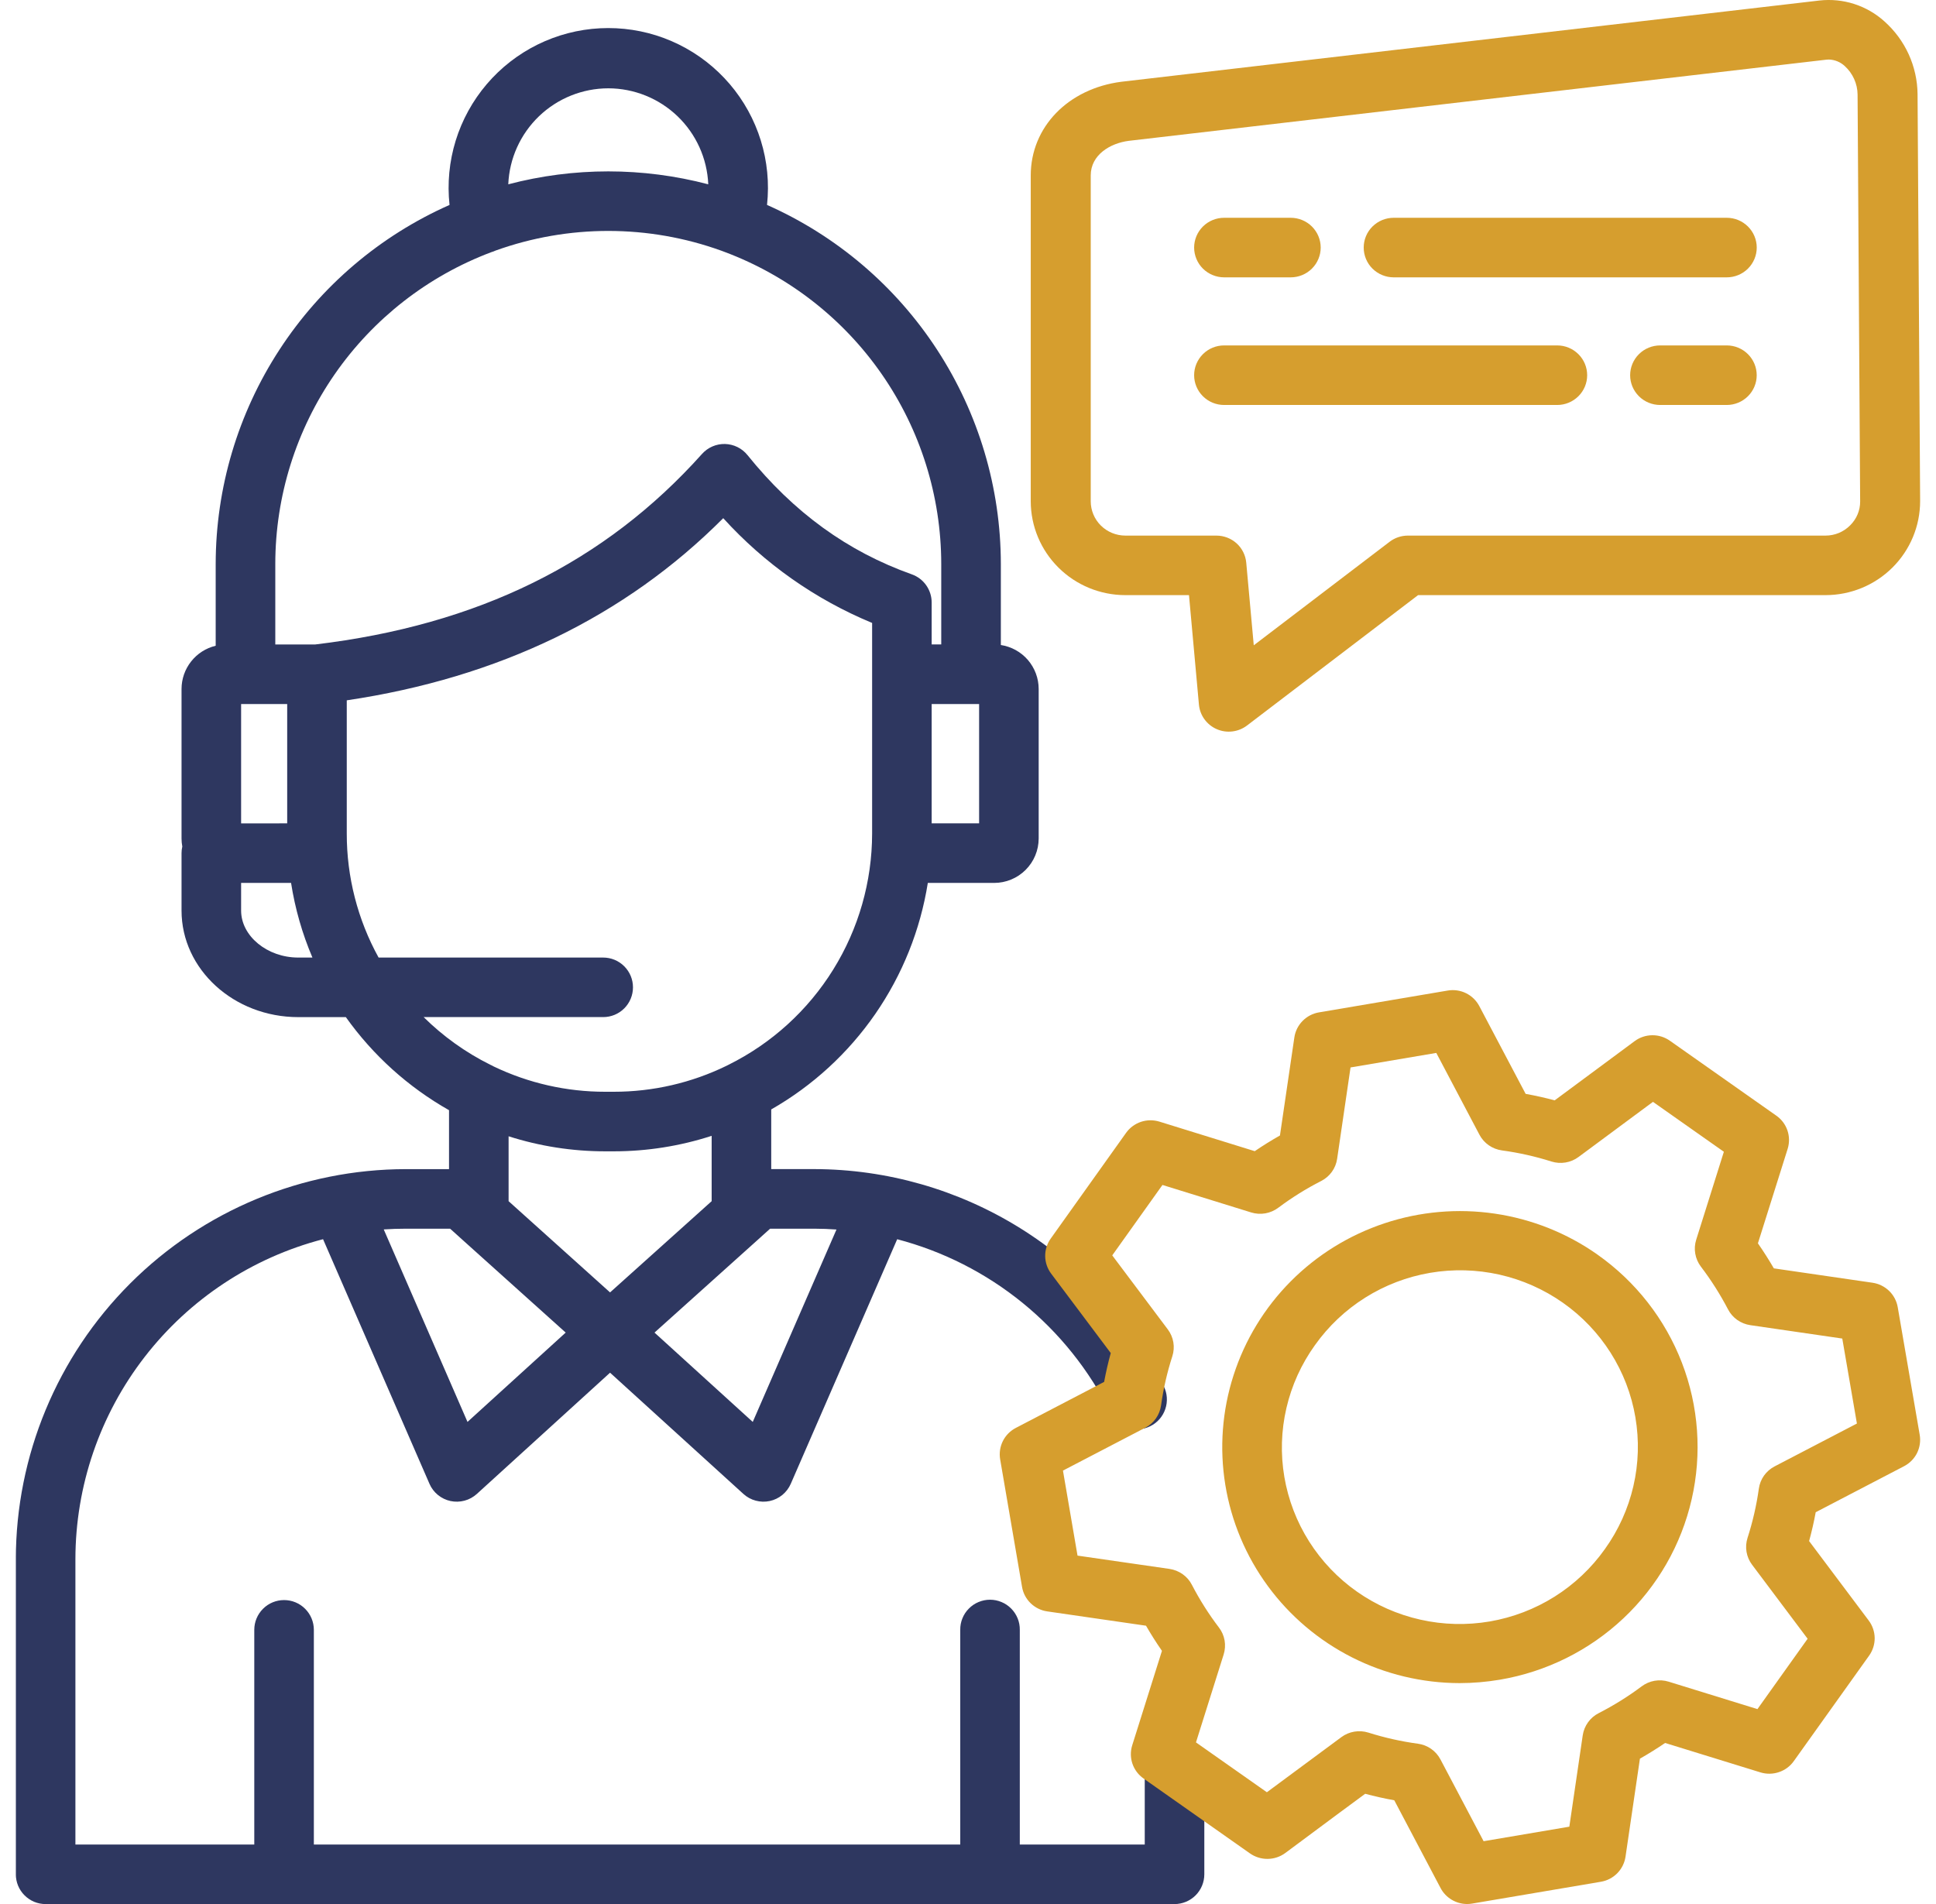 <svg width="61" height="60" viewBox="0 0 61 60" fill="none" xmlns="http://www.w3.org/2000/svg">
<g clip-path="url(#clip0_787_2138)">
<path d="M37.007 54.797C36.758 54.797 36.52 54.896 36.344 55.072C36.168 55.248 36.069 55.486 36.069 55.735V58.125H32.132V51.36C32.134 51.236 32.111 51.113 32.064 50.998C32.017 50.883 31.948 50.778 31.861 50.69C31.774 50.602 31.67 50.531 31.555 50.484C31.441 50.436 31.318 50.411 31.194 50.411C31.07 50.411 30.947 50.436 30.832 50.484C30.718 50.531 30.614 50.602 30.527 50.69C30.439 50.778 30.37 50.883 30.324 50.998C30.277 51.113 30.254 51.236 30.256 51.36V58.125H9.889V51.36C9.889 51.111 9.79 50.873 9.614 50.697C9.438 50.52 9.2 50.422 8.951 50.422C8.702 50.422 8.463 50.52 8.287 50.697C8.111 50.873 8.012 51.111 8.012 51.36V58.125H2.376V49.131C2.379 46.824 3.146 44.584 4.558 42.76C5.97 40.936 7.946 39.631 10.179 39.05L13.532 46.758C13.591 46.895 13.682 47.015 13.798 47.11C13.913 47.204 14.05 47.27 14.195 47.301C14.341 47.332 14.493 47.328 14.637 47.289C14.781 47.251 14.913 47.178 15.024 47.078L19.222 43.257L23.424 47.078C23.534 47.178 23.667 47.251 23.811 47.289C23.955 47.328 24.106 47.332 24.252 47.301C24.398 47.27 24.534 47.204 24.65 47.11C24.765 47.015 24.856 46.895 24.916 46.758L28.269 39.051C29.714 39.43 31.061 40.114 32.22 41.057C33.379 42 34.322 43.18 34.987 44.518C35.098 44.741 35.292 44.911 35.528 44.99C35.764 45.07 36.022 45.053 36.245 44.942C36.468 44.832 36.638 44.637 36.717 44.401C36.797 44.166 36.779 43.908 36.669 43.685C35.651 41.634 34.082 39.907 32.137 38.698C30.193 37.489 27.95 36.846 25.66 36.841H24.3V34.961C25.604 34.216 26.724 33.188 27.578 31.953C28.432 30.717 28.998 29.306 29.234 27.823H31.324C31.695 27.823 32.052 27.676 32.315 27.413C32.578 27.151 32.726 26.795 32.727 26.423V21.709C32.726 21.374 32.605 21.051 32.387 20.797C32.168 20.543 31.866 20.377 31.535 20.326V17.769C31.532 15.374 30.835 13.03 29.527 11.022C28.22 9.015 26.358 7.429 24.168 6.458C24.186 6.286 24.196 6.113 24.197 5.94C24.2 5.256 24.064 4.578 23.796 3.948C23.528 3.317 23.135 2.749 22.639 2.276C22.144 1.803 21.558 1.437 20.916 1.198C20.274 0.96 19.59 0.856 18.906 0.891C18.223 0.926 17.553 1.101 16.939 1.404C16.325 1.707 15.78 2.132 15.336 2.653C14.892 3.174 14.559 3.78 14.357 4.435C14.156 5.089 14.09 5.777 14.164 6.458C11.973 7.429 10.111 9.014 8.804 11.022C7.496 13.03 6.799 15.373 6.796 17.769V20.349C6.49 20.422 6.218 20.596 6.023 20.843C5.827 21.089 5.721 21.395 5.72 21.709V26.423C5.72 26.508 5.728 26.592 5.744 26.676C5.728 26.744 5.72 26.814 5.72 26.885V28.695C5.72 30.546 7.369 32.052 9.396 32.052H10.897C11.753 33.256 12.863 34.257 14.148 34.985V36.842H12.788C9.53 36.846 6.406 38.142 4.102 40.445C1.798 42.749 0.502 45.873 0.499 49.131V59.063C0.499 59.187 0.523 59.309 0.57 59.423C0.617 59.536 0.686 59.64 0.774 59.727C0.861 59.814 0.964 59.883 1.078 59.931C1.192 59.978 1.314 60.002 1.437 60.002H37.007C37.256 60.002 37.495 59.903 37.671 59.727C37.847 59.551 37.946 59.312 37.946 59.063V55.735C37.946 55.486 37.847 55.248 37.671 55.072C37.495 54.896 37.256 54.797 37.007 54.797ZM26.356 38.745L23.718 44.808L20.622 41.993L23.952 39.001C23.978 38.98 24.002 38.958 24.026 38.934L24.265 38.719H25.66C25.893 38.719 26.125 38.729 26.356 38.745ZM30.85 25.946H29.355V22.186H30.85V25.946ZM19.166 2.783C19.979 2.784 20.761 3.1 21.348 3.663C21.935 4.227 22.282 4.995 22.316 5.808C20.251 5.265 18.08 5.265 16.015 5.808C16.049 4.995 16.396 4.227 16.983 3.663C17.57 3.1 18.352 2.784 19.166 2.783ZM15.479 7.947C15.481 7.947 15.482 7.946 15.484 7.945C15.528 7.933 15.57 7.917 15.612 7.897C17.914 7.069 20.433 7.071 22.733 7.902C22.767 7.917 22.802 7.93 22.837 7.941C24.838 8.691 26.564 10.034 27.782 11.79C29.001 13.546 29.655 15.632 29.657 17.769V20.308H29.355V18.984C29.355 18.791 29.295 18.602 29.183 18.443C29.072 18.285 28.914 18.165 28.732 18.1C26.703 17.379 25.008 16.148 23.551 14.34C23.465 14.234 23.358 14.148 23.236 14.088C23.114 14.028 22.98 13.995 22.844 13.991C22.708 13.988 22.573 14.014 22.448 14.068C22.323 14.122 22.212 14.202 22.121 14.303C19.052 17.732 15.063 19.697 9.929 20.309H8.674V17.769C8.676 15.635 9.329 13.551 10.544 11.796C11.76 10.042 13.481 8.699 15.479 7.947ZM7.597 25.947V22.186H9.049V25.946L7.597 25.947ZM9.396 30.175C8.421 30.175 7.597 29.498 7.597 28.695V27.823H9.171C9.297 28.632 9.523 29.422 9.844 30.175H9.396ZM19.006 30.175H11.929C11.269 28.978 10.924 27.634 10.926 26.267V22.069C15.716 21.357 19.698 19.43 22.788 16.329C24.088 17.762 25.69 18.89 27.479 19.63V26.267C27.477 27.782 27.053 29.267 26.253 30.554C25.454 31.842 24.311 32.881 22.954 33.554C22.936 33.563 22.918 33.572 22.901 33.581C21.791 34.124 20.573 34.405 19.338 34.404H19.066C17.852 34.405 16.653 34.133 15.558 33.608C15.522 33.587 15.484 33.568 15.445 33.551C14.671 33.166 13.963 32.659 13.348 32.051H19.005C19.254 32.051 19.493 31.953 19.669 31.777C19.845 31.601 19.944 31.362 19.944 31.113C19.944 30.864 19.845 30.625 19.669 30.45C19.493 30.273 19.254 30.175 19.005 30.175L19.006 30.175ZM19.066 36.281H19.338C20.386 36.281 21.427 36.116 22.423 35.793V37.852L19.222 40.727L16.025 37.852V35.807C17.008 36.121 18.034 36.281 19.066 36.281V36.281ZM14.182 38.719L14.435 38.946C14.454 38.964 14.473 38.982 14.493 38.999L17.824 41.993L14.73 44.808L12.091 38.742C12.322 38.727 12.554 38.719 12.788 38.719H14.182Z" fill="#2E3760"/>
<path d="M60.487 45.216L59.794 41.191C59.76 40.996 59.665 40.817 59.523 40.679C59.38 40.541 59.197 40.451 59 40.422L55.891 39.969C55.735 39.701 55.568 39.438 55.389 39.18L56.326 36.203C56.385 36.014 56.383 35.811 56.319 35.623C56.255 35.435 56.133 35.272 55.97 35.158L52.615 32.796C52.452 32.681 52.257 32.62 52.057 32.623C51.858 32.625 51.664 32.69 51.504 32.809L48.985 34.675C48.686 34.594 48.38 34.526 48.07 34.47L46.61 31.704C46.517 31.528 46.371 31.386 46.192 31.298C46.013 31.21 45.81 31.181 45.613 31.215L41.56 31.902C41.363 31.935 41.182 32.03 41.043 32.171C40.903 32.313 40.812 32.495 40.783 32.691L40.329 35.782C40.055 35.937 39.79 36.102 39.535 36.276L36.534 35.346C36.343 35.287 36.138 35.289 35.949 35.352C35.76 35.416 35.595 35.538 35.48 35.7L33.106 39.031C32.99 39.193 32.93 39.386 32.932 39.584C32.934 39.782 33 39.975 33.119 40.134L34.998 42.638C34.915 42.938 34.846 43.242 34.789 43.547L32.005 44.998C31.829 45.09 31.686 45.235 31.598 45.412C31.51 45.59 31.48 45.79 31.513 45.986L32.203 50.008C32.236 50.204 32.331 50.383 32.474 50.522C32.617 50.66 32.8 50.751 32.997 50.779L36.109 51.23C36.264 51.499 36.431 51.763 36.611 52.022L35.674 54.999C35.615 55.188 35.617 55.391 35.681 55.579C35.745 55.767 35.867 55.929 36.03 56.044L39.385 58.406C39.548 58.52 39.744 58.581 39.944 58.578C40.144 58.576 40.337 58.511 40.498 58.392L42.141 57.171L43.015 56.526C43.314 56.607 43.62 56.675 43.931 56.731L45.39 59.497C45.47 59.649 45.591 59.776 45.738 59.864C45.886 59.953 46.055 60 46.227 60C46.281 60 46.334 59.995 46.387 59.986L50.44 59.299C50.637 59.266 50.818 59.172 50.958 59.03C51.097 58.888 51.188 58.706 51.217 58.51L51.671 55.42C51.945 55.264 52.21 55.099 52.465 54.925L55.468 55.852C55.659 55.911 55.863 55.908 56.051 55.844C56.24 55.781 56.404 55.66 56.519 55.498L58.894 52.171C59.009 52.009 59.07 51.815 59.068 51.617C59.065 51.419 59 51.227 58.881 51.068L57.002 48.563C57.084 48.263 57.154 47.959 57.21 47.654L59.993 46.204C60.17 46.112 60.313 45.967 60.402 45.79C60.49 45.612 60.52 45.411 60.487 45.216ZM55.914 46.21C55.781 46.279 55.667 46.379 55.58 46.501C55.494 46.623 55.438 46.764 55.418 46.912C55.344 47.438 55.225 47.957 55.062 48.462C55.016 48.605 55.005 48.756 55.03 48.903C55.055 49.05 55.115 49.19 55.205 49.309L56.955 51.641L55.374 53.858L52.578 52.994C52.434 52.949 52.282 52.94 52.134 52.965C51.985 52.991 51.845 53.052 51.725 53.142C51.299 53.461 50.846 53.743 50.371 53.986C50.237 54.054 50.122 54.153 50.035 54.275C49.948 54.396 49.891 54.537 49.869 54.685L49.447 57.563L46.746 58.021L45.386 55.443C45.316 55.311 45.216 55.197 45.093 55.111C44.97 55.025 44.828 54.969 44.679 54.949C44.149 54.877 43.627 54.76 43.117 54.599C42.974 54.554 42.822 54.543 42.674 54.568C42.526 54.592 42.386 54.651 42.266 54.74L39.917 56.478L37.683 54.907L38.556 52.134C38.6 51.991 38.61 51.84 38.585 51.694C38.559 51.547 38.499 51.408 38.408 51.289C38.085 50.865 37.8 50.414 37.554 49.941C37.486 49.807 37.386 49.693 37.263 49.606C37.14 49.519 36.998 49.462 36.849 49.44L33.951 49.021L33.492 46.342L36.084 44.992C36.218 44.923 36.333 44.823 36.419 44.701C36.506 44.578 36.562 44.437 36.583 44.289C36.656 43.763 36.775 43.244 36.938 42.739C36.984 42.596 36.995 42.445 36.97 42.298C36.945 42.151 36.885 42.011 36.795 41.892L35.045 39.56L36.627 37.341L39.422 38.207C39.566 38.252 39.719 38.261 39.867 38.236C40.015 38.21 40.156 38.149 40.276 38.059C40.702 37.74 41.155 37.457 41.63 37.215C41.763 37.147 41.879 37.048 41.966 36.926C42.053 36.804 42.11 36.664 42.131 36.516L42.553 33.638L45.255 33.18L46.615 35.758C46.684 35.89 46.785 36.004 46.908 36.09C47.031 36.176 47.173 36.231 47.322 36.252C47.852 36.324 48.374 36.441 48.883 36.602C49.027 36.647 49.179 36.658 49.327 36.633C49.475 36.609 49.616 36.549 49.736 36.46L52.082 34.722L54.316 36.295L53.444 39.068C53.399 39.211 53.389 39.361 53.415 39.508C53.441 39.655 53.501 39.794 53.591 39.913C53.914 40.337 54.2 40.788 54.447 41.261C54.515 41.393 54.615 41.507 54.737 41.594C54.859 41.68 55 41.737 55.149 41.759L58.047 42.181L58.508 44.859L55.914 46.21ZM50.33 39.532C49.369 38.856 48.261 38.415 47.096 38.244C45.931 38.073 44.742 38.177 43.626 38.548C42.509 38.919 41.496 39.546 40.669 40.378C39.842 41.21 39.225 42.225 38.867 43.338C38.508 44.452 38.419 45.634 38.607 46.788C38.795 47.942 39.254 49.036 39.948 49.981C40.641 50.926 41.549 51.695 42.598 52.227C43.647 52.758 44.807 53.036 45.984 53.039C46.412 53.039 46.839 53.002 47.261 52.931C48.721 52.683 50.074 52.011 51.149 50.999C52.224 49.988 52.973 48.683 53.301 47.249C53.63 45.815 53.523 44.316 52.994 42.943C52.465 41.569 51.537 40.382 50.329 39.532H50.33ZM50.568 48.814C50.144 49.413 49.605 49.922 48.983 50.314C48.361 50.705 47.666 50.971 46.94 51.096C46.214 51.22 45.47 51.201 44.752 51.039C44.033 50.878 43.353 50.577 42.752 50.154C42.151 49.731 41.64 49.194 41.248 48.575C40.856 47.955 40.591 47.265 40.468 46.544C40.345 45.822 40.367 45.084 40.533 44.37C40.698 43.657 41.004 42.984 41.432 42.388L41.433 42.387C41.857 41.79 42.395 41.281 43.018 40.89C43.64 40.499 44.334 40.234 45.06 40.11C45.786 39.986 46.529 40.006 47.247 40.167C47.965 40.329 48.644 40.63 49.245 41.053C49.846 41.475 50.357 42.012 50.749 42.631C51.141 43.25 51.406 43.94 51.528 44.661C51.651 45.382 51.63 46.12 51.465 46.832C51.3 47.545 50.995 48.218 50.568 48.814Z" fill="#D69E2E"/>
<path d="M37.625 7.801C37.625 7.678 37.65 7.556 37.697 7.442C37.745 7.328 37.814 7.225 37.902 7.138C37.99 7.05 38.094 6.981 38.209 6.934C38.323 6.887 38.446 6.863 38.57 6.863H40.668C40.918 6.863 41.159 6.962 41.336 7.138C41.513 7.314 41.613 7.552 41.613 7.801C41.613 8.05 41.513 8.289 41.336 8.465C41.159 8.641 40.918 8.74 40.668 8.74H38.57C38.446 8.74 38.323 8.715 38.209 8.668C38.094 8.621 37.99 8.552 37.902 8.465C37.814 8.378 37.745 8.274 37.697 8.16C37.65 8.046 37.625 7.924 37.625 7.801ZM60.5 15.79C60.5 16.576 60.187 17.329 59.628 17.885C59.07 18.441 58.312 18.753 57.521 18.754H44.681L39.292 22.862C39.158 22.964 38.999 23.029 38.831 23.049C38.663 23.07 38.492 23.045 38.337 22.977C38.182 22.91 38.049 22.802 37.95 22.666C37.851 22.53 37.791 22.369 37.776 22.202L37.463 18.754H35.456C34.667 18.753 33.909 18.442 33.351 17.887C32.792 17.332 32.478 16.581 32.477 15.796V5.529C32.477 4.006 33.653 2.792 35.335 2.576L57.33 0.016C57.699 -0.025 58.072 0.012 58.425 0.126C58.778 0.24 59.102 0.427 59.376 0.675C59.7 0.964 59.96 1.317 60.14 1.711C60.319 2.106 60.415 2.533 60.419 2.965L60.5 15.79ZM58.61 15.802L58.529 2.977C58.527 2.808 58.49 2.642 58.42 2.487C58.35 2.333 58.25 2.195 58.124 2.081C57.989 1.955 57.812 1.882 57.626 1.876C57.601 1.876 57.576 1.877 57.551 1.88L35.566 4.438C34.975 4.514 34.367 4.882 34.367 5.529V15.796C34.367 16.083 34.482 16.358 34.686 16.561C34.89 16.763 35.167 16.877 35.456 16.878H38.326C38.562 16.878 38.789 16.965 38.964 17.123C39.138 17.281 39.246 17.498 39.267 17.732L39.504 20.335L43.785 17.072C43.95 16.946 44.153 16.878 44.361 16.878H57.521C57.665 16.878 57.808 16.849 57.941 16.794C58.074 16.738 58.194 16.657 58.295 16.555C58.395 16.456 58.475 16.339 58.529 16.21C58.583 16.081 58.611 15.942 58.61 15.802L58.61 15.802ZM49.064 10.885H38.57C38.319 10.885 38.079 10.984 37.902 11.16C37.725 11.336 37.625 11.575 37.625 11.824C37.625 12.072 37.725 12.311 37.902 12.487C38.079 12.663 38.319 12.762 38.57 12.762H49.064C49.315 12.762 49.555 12.663 49.732 12.487C49.91 12.311 50.009 12.072 50.009 11.824C50.009 11.575 49.91 11.336 49.732 11.16C49.555 10.984 49.315 10.885 49.064 10.885ZM54.407 6.863H43.913C43.662 6.863 43.422 6.962 43.244 7.138C43.067 7.314 42.968 7.552 42.968 7.801C42.968 8.05 43.067 8.289 43.244 8.465C43.422 8.641 43.662 8.74 43.913 8.74H54.407C54.657 8.74 54.898 8.641 55.075 8.465C55.252 8.289 55.352 8.05 55.352 7.801C55.352 7.552 55.252 7.314 55.075 7.138C54.898 6.962 54.657 6.863 54.407 6.863ZM54.407 10.885H52.309C52.058 10.885 51.818 10.984 51.64 11.16C51.463 11.336 51.363 11.575 51.363 11.824C51.363 12.072 51.463 12.311 51.64 12.487C51.818 12.663 52.058 12.762 52.309 12.762H54.406C54.657 12.762 54.897 12.663 55.074 12.487C55.252 12.311 55.351 12.072 55.351 11.824C55.351 11.575 55.252 11.336 55.074 11.16C54.897 10.984 54.657 10.885 54.406 10.885H54.407Z" fill="#D69E2E"/>
</g>
<defs>
<clipPath id="clip0_787_2138">
<rect width="60" height="60" fill="white" transform="translate(0.5)"/>
</clipPath>
</defs>
</svg>
